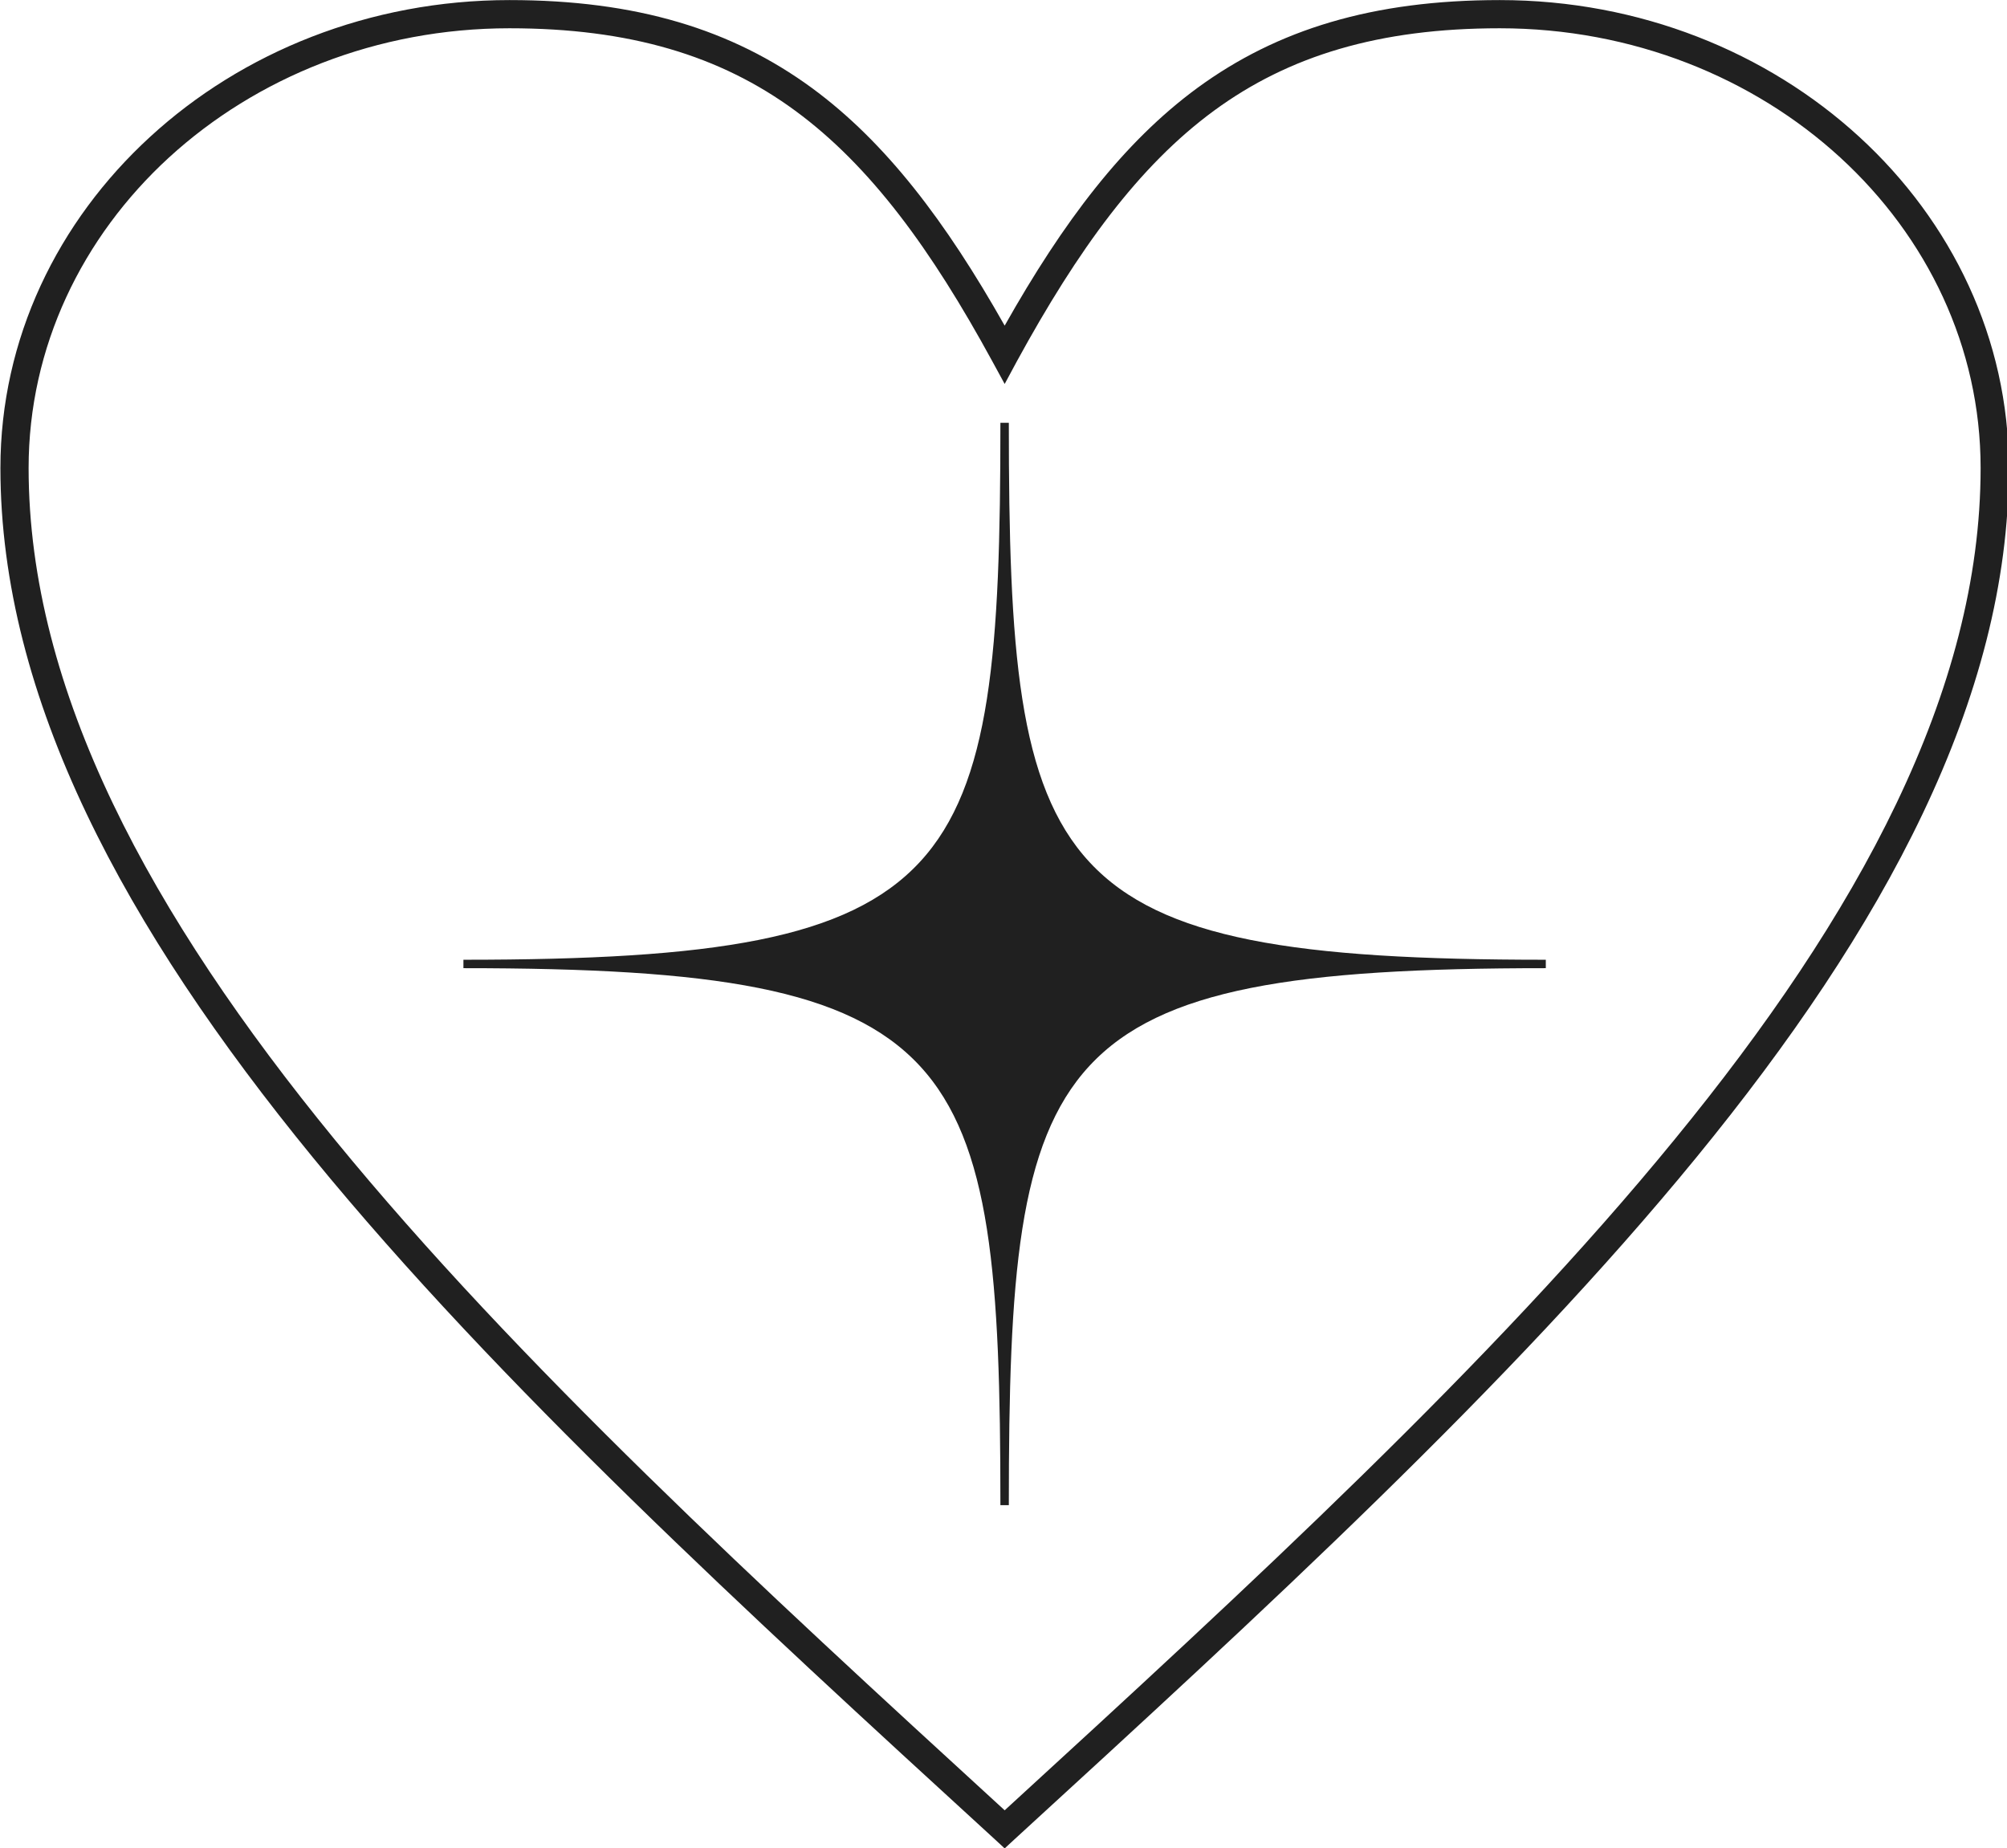 <?xml version="1.0" encoding="UTF-8" standalone="no"?><svg xmlns="http://www.w3.org/2000/svg" xmlns:xlink="http://www.w3.org/1999/xlink" fill="#000000" height="48.9" preserveAspectRatio="xMidYMid meet" version="1" viewBox="0.7 0.4 53.1 48.9" width="53.1" zoomAndPan="magnify"><g id="change1_1"><path d="M 27.281 9.016 C 28.836 6.258 30.422 4.164 32.379 2.727 C 34.492 1.18 37.02 0.402 40.379 0.402 C 44.09 0.402 47.453 1.785 49.891 4.02 C 52.336 6.262 53.848 9.359 53.848 12.781 C 53.848 18.887 50.539 24.965 45.578 31.027 C 40.656 37.043 34.094 43.062 27.531 49.074 L 27.281 49.305 L 27.031 49.074 C 20.465 43.062 13.902 37.043 8.98 31.027 C 4.02 24.965 0.711 18.887 0.711 12.781 C 0.711 9.359 2.227 6.262 4.672 4.02 C 7.105 1.785 10.473 0.402 14.18 0.402 C 17.539 0.402 20.066 1.18 22.18 2.727 C 24.137 4.164 25.723 6.258 27.281 9.016 Z M 12.961 26.016 L 12.961 25.793 C 26.207 25.793 27.168 23.645 27.168 11.586 L 27.391 11.586 C 27.391 23.645 28.352 25.793 41.598 25.793 L 41.598 26.016 C 28.352 26.016 27.391 28.164 27.391 40.223 L 27.168 40.223 C 27.168 28.164 26.207 26.016 12.961 26.016 Z M 32.82 3.328 C 30.824 4.793 29.219 7.004 27.605 9.957 L 27.281 10.559 L 26.953 9.957 C 25.344 7.004 23.734 4.793 21.738 3.328 C 19.758 1.875 17.371 1.148 14.18 1.148 C 10.66 1.148 7.477 2.457 5.172 4.566 C 2.875 6.672 1.457 9.578 1.457 12.781 C 1.457 18.688 4.699 24.617 9.559 30.555 C 14.398 36.469 20.828 42.387 27.281 48.297 C 33.73 42.387 40.164 36.469 45 30.555 C 49.863 24.617 53.102 18.688 53.102 12.781 C 53.102 9.578 51.684 6.672 49.387 4.566 C 47.086 2.457 43.898 1.148 40.379 1.148 C 37.188 1.148 34.801 1.875 32.82 3.328" fill="#202020"/></g></svg>